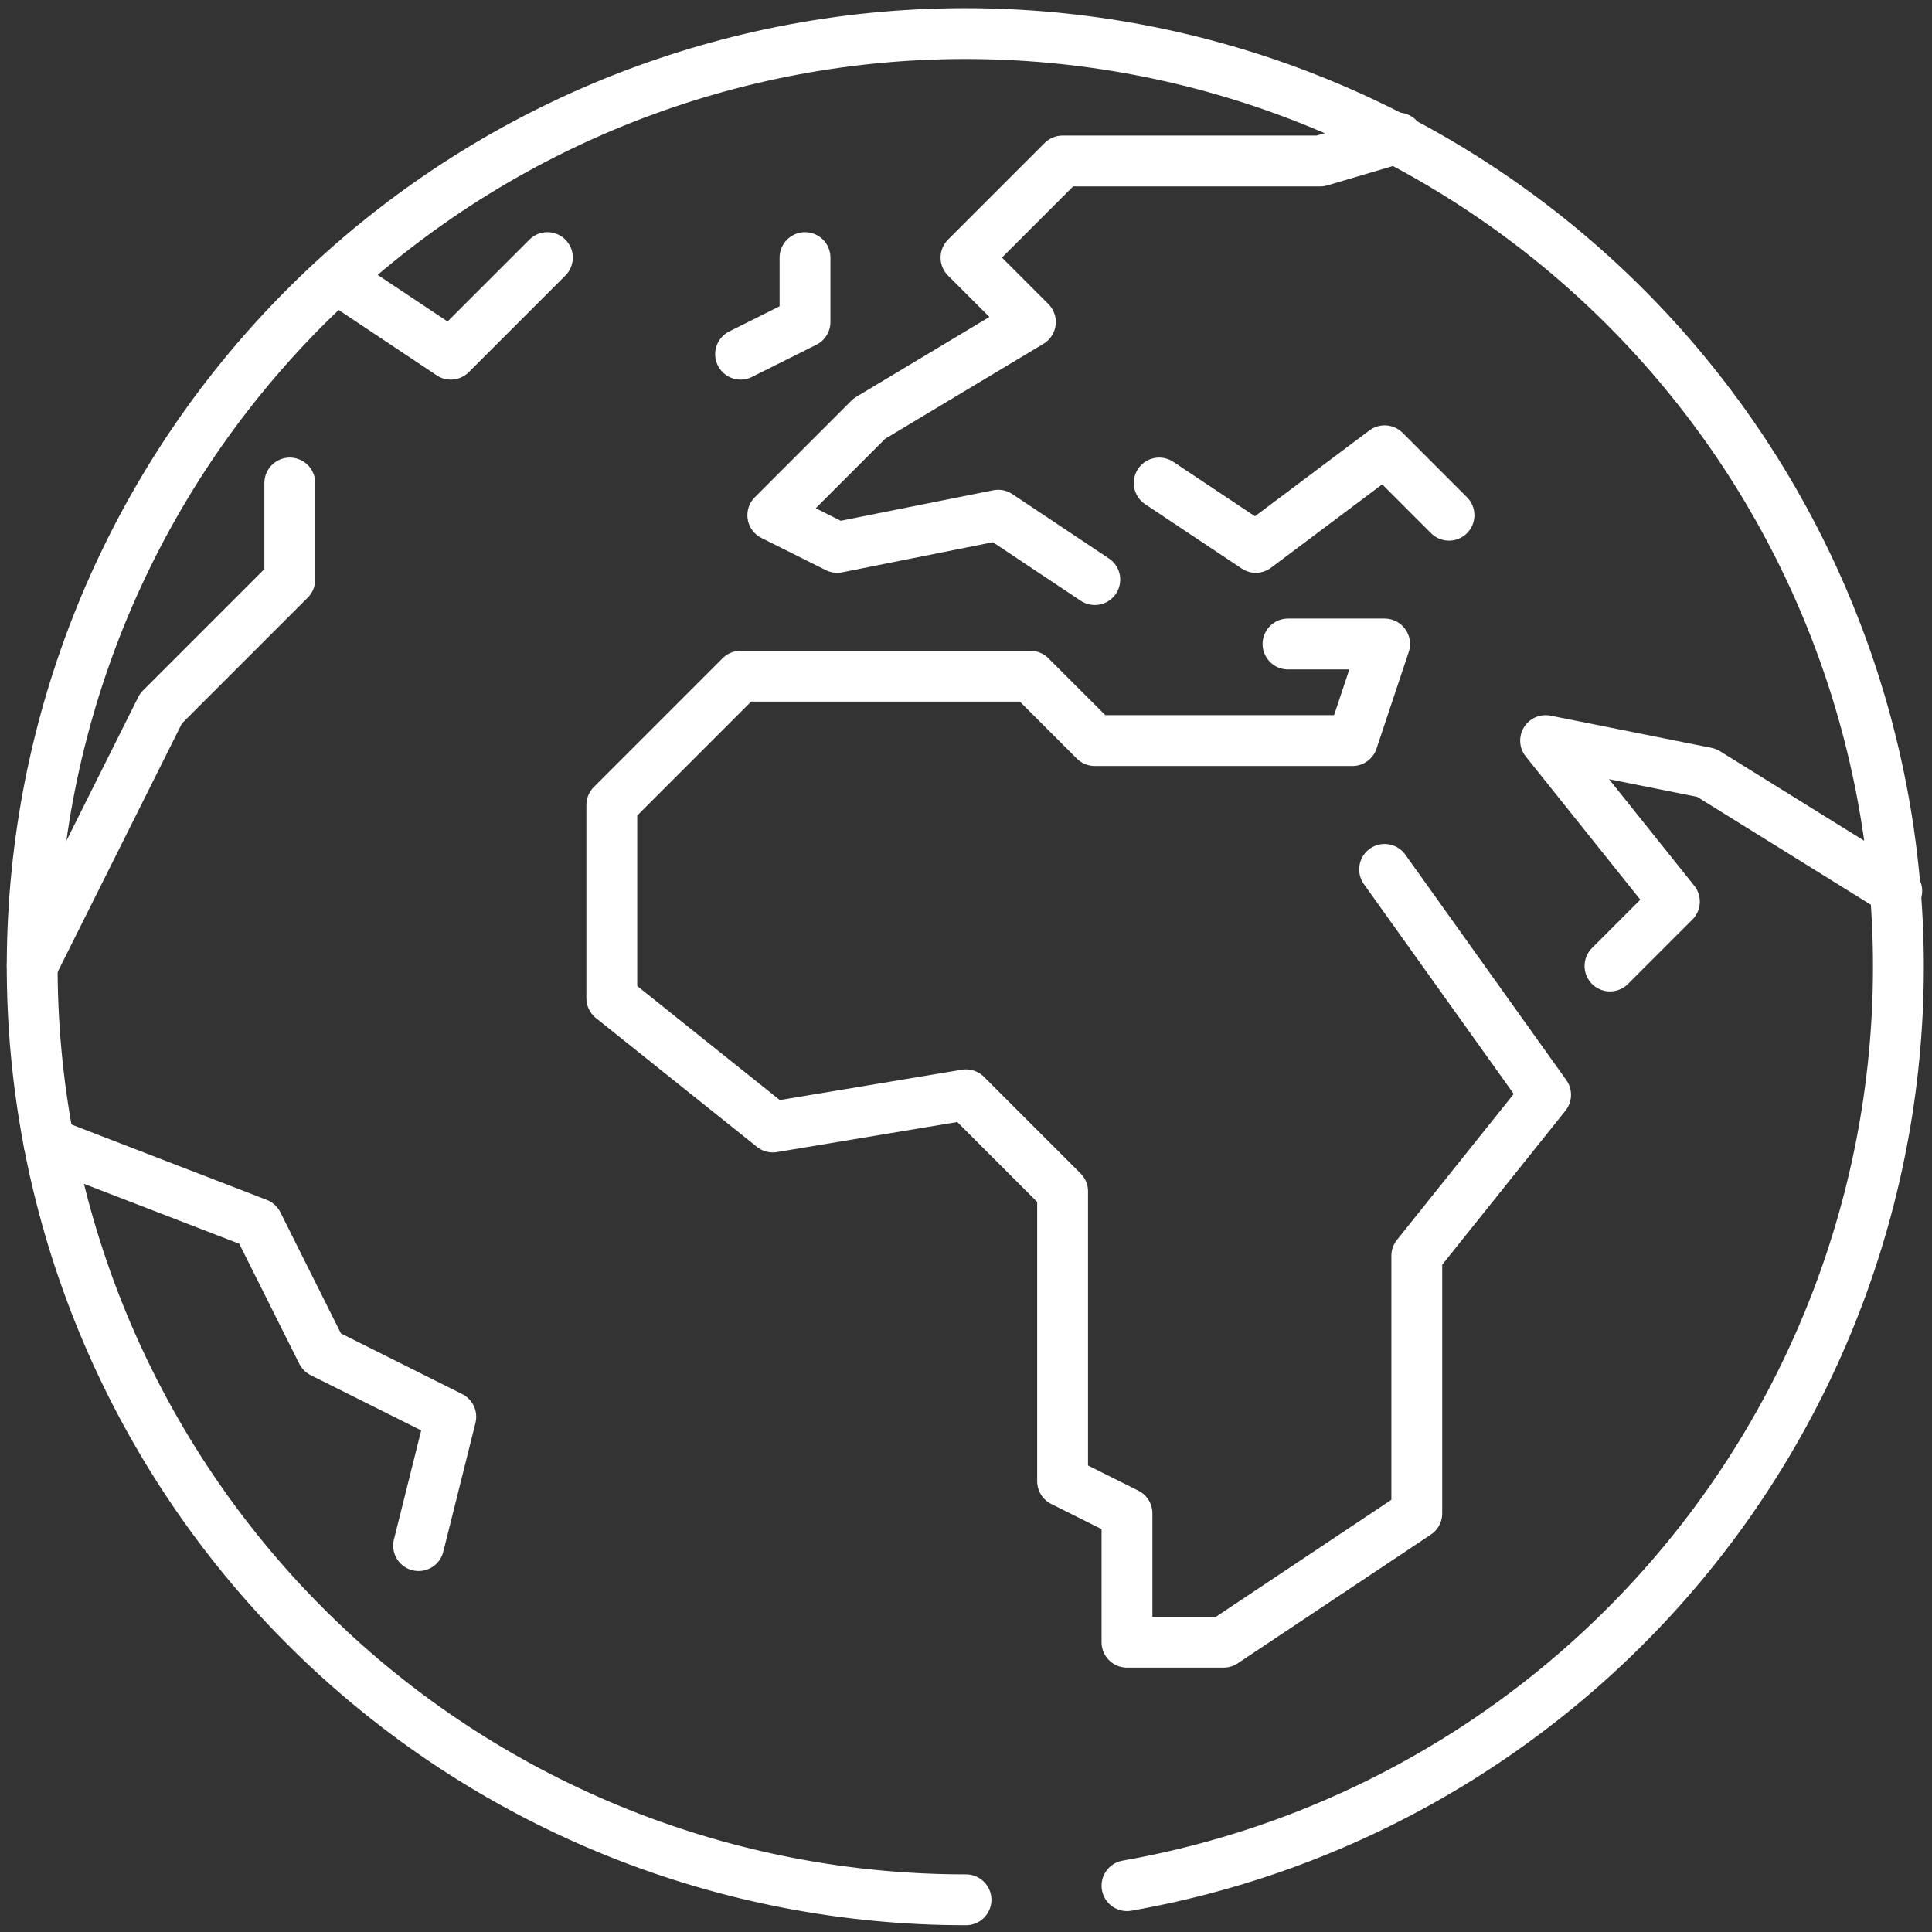 <svg width="76" height="76" viewBox="0 0 76 76" fill="none" xmlns="http://www.w3.org/2000/svg">
<rect x="0" y="0" width="76" height="76" fill="#333333" stroke="none"/>
<path d="M44.333 74.178C53.65 72.539 61.974 67.366 67.569 59.739C73.165 52.111 75.599 42.618 74.365 33.239C73.131 23.86 68.324 15.32 60.947 9.399C53.569 3.479 44.19 0.635 34.767 1.461C25.343 2.287 16.602 6.72 10.367 13.834C4.133 20.948 0.885 30.195 1.302 39.645C1.719 49.096 5.769 58.02 12.606 64.558C19.443 71.095 28.54 74.74 38 74.733" stroke="white" stroke-width="2" stroke-linecap="round" stroke-linejoin="round"/>
<path d="M63.333 38L65.867 35.467L60.8 29.133L67.133 30.4L74.614 35.046" stroke="white" stroke-width="2" stroke-linecap="round" stroke-linejoin="round"/>
<path d="M43.067 22.8L39.267 20.267L32.933 21.533L30.4 20.267L34.2 16.467L40.533 12.667L38 10.133L41.8 6.333H51.933L54.996 5.428" stroke="white" stroke-width="2" stroke-linecap="round" stroke-linejoin="round"/>
<path d="M45.6 19L49.4 21.533L54.467 17.733L57 20.267" stroke="white" stroke-width="2" stroke-linecap="round" stroke-linejoin="round"/>
<path d="M50.667 25.333H54.467L53.2 29.133H43.067L40.533 26.6H29.133L24.067 31.667V39.267L30.4 44.333L38 43.067L41.8 46.867V58.267L44.333 59.533V64.6H48.133L55.733 59.533V49.4L60.8 43.067L54.467 34.2" stroke="white" stroke-width="2" stroke-linecap="round" stroke-linejoin="round"/>
<path d="M31.667 10.133V12.667L29.133 13.933" stroke="white" stroke-width="2" stroke-linecap="round" stroke-linejoin="round"/>
<path d="M1.929 44.967L10.133 48.133L12.667 53.2L17.733 55.733L16.467 60.8" stroke="white" stroke-width="2" stroke-linecap="round" stroke-linejoin="round"/>
<path d="M1.267 38L6.333 27.867L11.4 22.8V19" stroke="white" stroke-width="2" stroke-linecap="round" stroke-linejoin="round"/>
<path d="M13.933 11.4L17.733 13.933L21.533 10.133" stroke="white" stroke-width="2" stroke-linecap="round" stroke-linejoin="round"/>
</svg>
